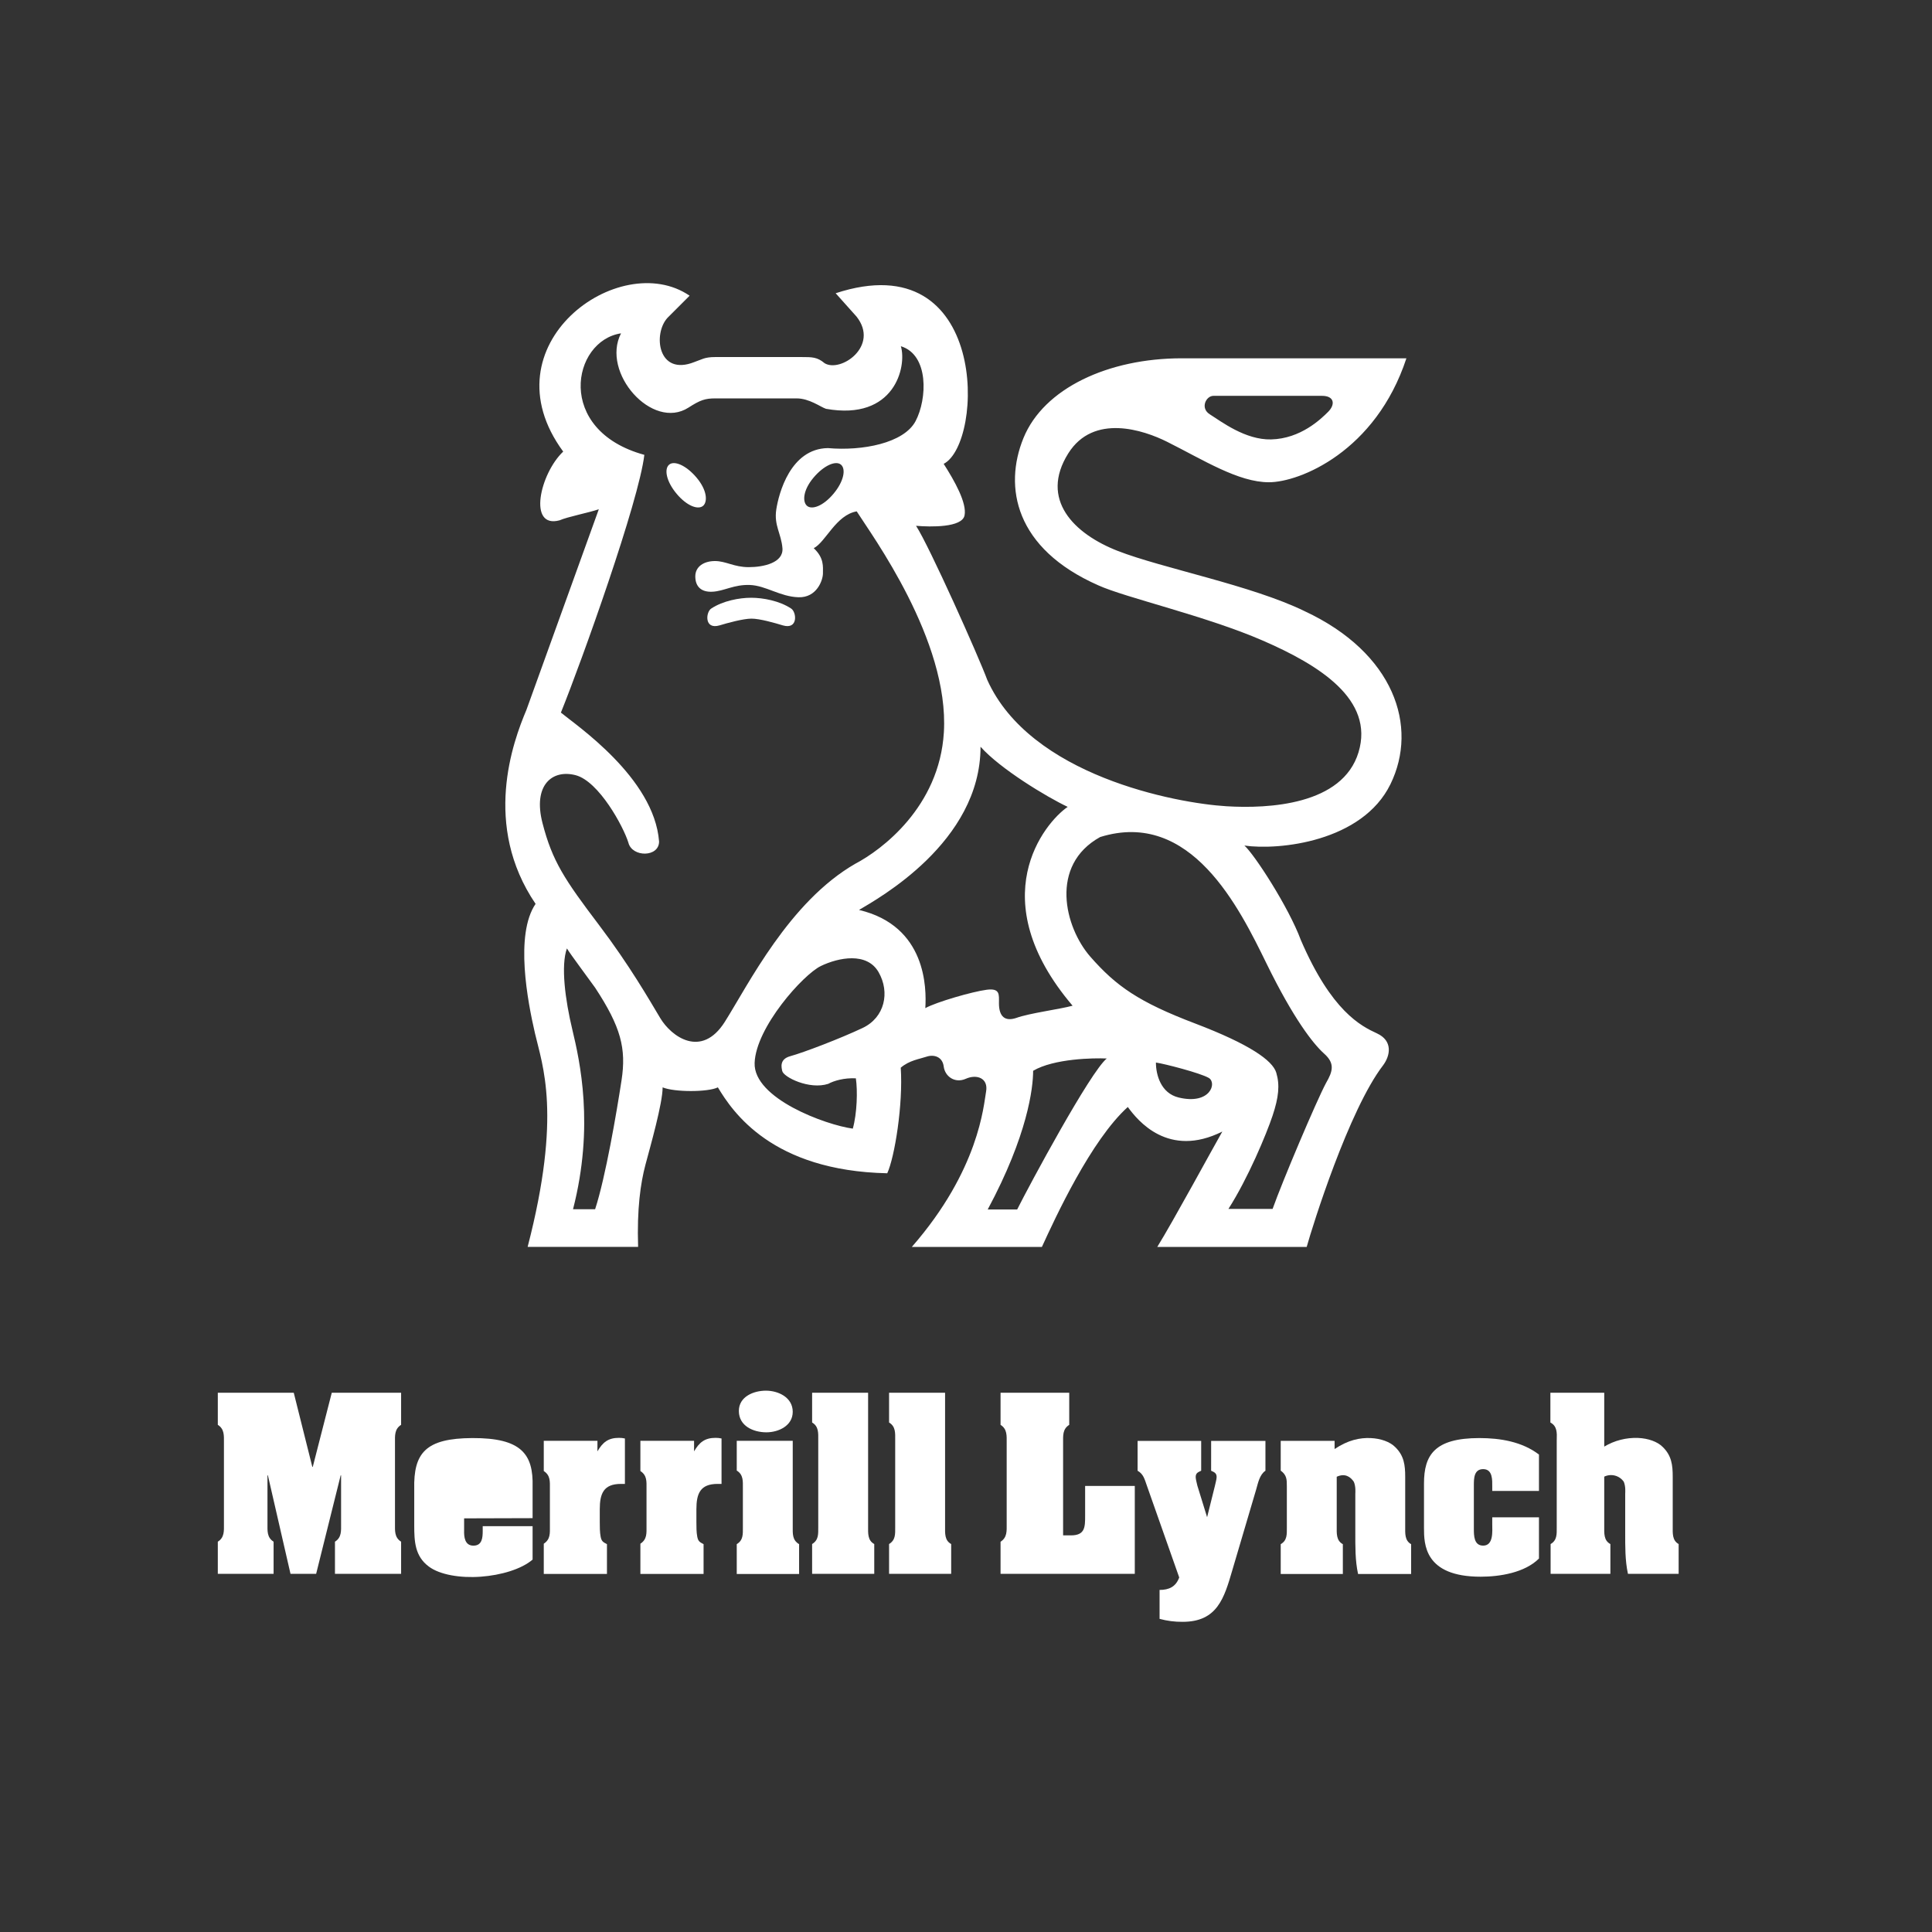 <svg xmlns="http://www.w3.org/2000/svg" fill="none" viewBox="0 0 88 88" height="88" width="88">
<rect x="0" y="0" width="88" height="88" fill="#333333" stroke="none"/>
<path fill="white" d="M14.246 66.815H14.226L13.38 63.437H9.921V64.899C10.228 65.092 10.2 65.4 10.2 65.708V69.414C10.2 69.722 10.229 70.03 9.921 70.222V71.686H12.462V70.222C12.154 70.03 12.183 69.722 12.183 69.414V67.2H12.202L13.232 71.686H14.4L15.517 67.2H15.536V69.414C15.536 69.722 15.565 70.03 15.257 70.222V71.686H18.27V70.222C17.962 70.03 17.991 69.722 17.991 69.414V65.708C17.991 65.4 17.962 65.092 18.27 64.899V63.437H15.112L14.246 66.815Z"></path>
<path fill="white" d="M18.868 67.832C18.83 66.175 19.388 65.511 21.515 65.502C23.749 65.492 24.298 66.234 24.259 67.716V69.15L21.14 69.159V69.709C21.131 70.007 21.169 70.402 21.564 70.402C21.958 70.402 21.987 70.046 21.987 69.738V69.516H24.259V71.037C23.758 71.47 22.825 71.75 21.891 71.817C20.967 71.884 20.033 71.73 19.533 71.355C18.897 70.883 18.868 70.209 18.868 69.477V67.832Z"></path>
<path fill="white" d="M28.194 65.492C27.703 65.492 27.453 65.694 27.212 66.108L27.213 65.626H24.768V67.003C25.076 67.205 25.047 67.484 25.047 67.802V69.515C25.047 69.833 25.076 70.112 24.768 70.314V71.691H27.646V70.334C27.453 70.237 27.395 70.189 27.357 69.987C27.319 69.795 27.319 69.525 27.319 69.332V68.745C27.319 68.033 27.491 67.59 28.281 67.59H28.464V65.521C28.377 65.501 28.281 65.492 28.194 65.492Z"></path>
<path fill="white" d="M32.596 65.492C32.105 65.492 31.854 65.694 31.614 66.108V65.626H29.169V67.003C29.477 67.205 29.448 67.484 29.448 67.802V69.515C29.448 69.833 29.477 70.112 29.169 70.314V71.691H32.047V70.334C31.854 70.237 31.796 70.189 31.758 69.987C31.72 69.795 31.72 69.525 31.72 69.332V69.332V68.745C31.72 68.033 31.893 67.59 32.683 67.59H32.865V65.521C32.778 65.501 32.682 65.492 32.596 65.492Z"></path>
<path fill="white" d="M36.398 70.334C36.08 70.151 36.108 69.843 36.108 69.535V65.627H33.558V66.984C33.866 67.168 33.837 67.475 33.837 67.784V69.574C33.837 69.882 33.857 70.152 33.558 70.334V71.692H36.398V70.334Z"></path>
<path fill="white" d="M34.886 63.343C34.328 63.343 33.654 63.613 33.654 64.267C33.654 64.951 34.309 65.239 34.906 65.24C35.464 65.24 36.108 64.941 36.108 64.306C36.108 63.651 35.454 63.343 34.886 63.343Z"></path>
<path fill="white" d="M39.821 70.329C39.513 70.165 39.541 69.828 39.541 69.529V63.437H36.991V64.793C37.299 64.977 37.27 65.284 37.27 65.593V69.568C37.27 69.876 37.289 70.146 36.991 70.329V71.686H39.821V70.329Z"></path>
<path fill="white" d="M45.574 70.223V71.686H51.688V67.682H49.426V69.019V69.041C49.426 69.55 49.426 69.934 48.781 69.934H48.423V65.708C48.423 65.4 48.394 65.092 48.702 64.9V63.437H45.574V64.9C45.881 65.092 45.853 65.4 45.853 65.708V69.414C45.853 69.723 45.882 70.03 45.574 70.223Z"></path>
<path fill="white" d="M57.639 65.632H55.166L55.165 66.99C55.31 67.057 55.416 67.096 55.416 67.278C55.416 67.384 55.357 67.577 55.339 67.673L54.982 69.107L54.539 67.673C54.52 67.577 54.462 67.384 54.462 67.278C54.462 67.095 54.568 67.057 54.712 66.99V65.632H51.816V66.99C52.086 67.144 52.134 67.375 52.24 67.673L53.712 71.851C53.557 72.275 53.249 72.419 52.817 72.419V73.737C53.159 73.83 53.512 73.876 53.866 73.872C55.445 73.872 55.758 72.797 56.132 71.516L56.138 71.495L57.216 67.847C57.303 67.548 57.37 67.172 57.639 66.99V65.632Z"></path>
<path fill="white" d="M62.425 65.502C61.944 65.482 61.405 65.588 60.789 66.002L60.789 65.628H58.335V66.985C58.615 67.19 58.614 67.395 58.614 67.705L58.614 67.736V69.574C58.614 69.883 58.634 70.162 58.335 70.335V71.692H61.165V70.335C60.857 70.171 60.886 69.834 60.886 69.536V67.264C61.262 67.091 61.512 67.264 61.666 67.495C61.761 67.716 61.733 67.996 61.733 68.034V69.805C61.733 70.431 61.723 71.076 61.858 71.692H64.275V70.335C63.976 70.171 64.005 69.834 64.005 69.535V67.264C64.005 66.744 63.956 66.301 63.543 65.906C63.311 65.675 62.898 65.521 62.425 65.502Z"></path>
<path fill="white" d="M67.556 66.917C67.999 66.917 67.97 67.427 67.97 67.716V67.909H70.098V66.253C69.328 65.666 68.336 65.502 67.383 65.502C65.334 65.502 64.861 66.282 64.861 67.572V69.593C64.861 70.324 64.871 71.817 67.441 71.817C68.317 71.817 69.453 71.634 70.098 70.989V69.111H67.97V69.429C67.97 69.737 68.037 70.401 67.556 70.401C67.132 70.401 67.132 69.939 67.132 69.63L67.132 69.612V67.677L67.132 67.659C67.132 67.352 67.132 66.917 67.556 66.917Z"></path>
<path fill="white" d="M74.611 65.496C74.07 65.476 73.535 65.613 73.071 65.891L73.071 63.438H70.618V64.794C70.928 64.954 70.918 65.267 70.908 65.568L70.907 65.594V69.569C70.907 69.877 70.927 70.156 70.628 70.33V71.687H73.351V70.33C73.042 70.166 73.071 69.829 73.071 69.53V67.259C73.223 67.186 73.395 67.169 73.558 67.211C73.721 67.253 73.863 67.352 73.96 67.49C74.055 67.711 74.026 67.99 74.026 68.029V69.8C74.026 70.425 74.017 71.071 74.151 71.687H76.46V70.329C76.161 70.165 76.19 69.828 76.19 69.53V67.258C76.19 66.739 76.142 66.296 75.728 65.901C75.497 65.67 75.083 65.516 74.611 65.496Z"></path>
<path fill="white" d="M43.325 70.329C43.018 70.165 43.047 69.828 43.047 69.529V63.437H40.496V64.793C40.803 64.977 40.775 65.284 40.775 65.593V69.568C40.775 69.876 40.794 70.146 40.496 70.329V71.686H43.325V70.329Z"></path>
<path fill="white" d="M59.42 27.836C57.016 26.662 52.934 25.88 50.922 25.097C48.91 24.315 47.344 22.749 48.657 20.653C49.808 18.819 52.095 19.591 53.158 20.122C54.814 20.95 56.401 21.966 57.798 21.966C59.195 21.966 62.662 20.569 64.06 16.32H53.828C50.475 16.32 47.54 17.69 46.617 19.953C45.71 22.18 46.225 24.985 50.028 26.662C51.257 27.221 54.947 28.059 57.519 29.178C60.09 30.295 62.606 31.861 61.879 34.265C61.152 36.669 57.779 36.84 55.869 36.724C53.549 36.584 46.924 35.327 44.968 30.967C44.576 29.905 42.34 24.901 41.725 23.95C42.395 24.006 43.822 24.034 43.934 23.476C44.046 22.916 43.485 21.91 42.983 21.128C44.827 20.177 45.051 11.064 38.063 13.357L39.013 14.419C40.075 15.762 38.286 16.99 37.559 16.543C37.224 16.263 37 16.263 36.497 16.263H32.584C32.081 16.263 31.969 16.375 31.634 16.488C29.957 17.158 29.733 15.201 30.404 14.476L31.411 13.469C28.225 11.288 22.075 15.705 25.653 20.569C24.591 21.576 24.032 24.091 25.486 23.7C25.878 23.532 26.772 23.365 27.275 23.196L23.977 32.337C23.362 33.791 21.965 37.592 24.395 41.17C23.445 42.567 24.032 45.614 24.368 47.068C24.703 48.521 25.598 50.758 24.033 56.795H29.065C29.008 55.062 29.177 53.888 29.4 53.049C29.624 52.21 30.182 50.254 30.182 49.528C30.713 49.751 32.251 49.751 32.698 49.528C33.37 50.644 35.159 53.328 40.413 53.441C40.749 52.713 41.14 50.309 41.028 48.632C41.42 48.297 41.867 48.242 42.203 48.13C42.538 48.018 42.929 48.13 42.985 48.578C43.04 49.025 43.488 49.36 43.991 49.137C44.494 48.913 45.026 49.109 44.914 49.724C44.802 50.34 44.606 53.275 41.532 56.796H47.457C48.072 55.454 49.694 51.933 51.37 50.422C51.818 51.038 53.215 52.771 55.675 51.541C55.228 52.322 53.439 55.622 52.712 56.796H59.518C59.783 55.845 61.433 50.563 62.998 48.523C63.333 48.074 63.446 47.404 62.718 47.069C61.99 46.734 60.649 46.062 59.252 42.819C58.693 41.31 57.128 38.906 56.681 38.514C58.247 38.739 62.048 38.348 63.333 35.719C64.618 33.091 63.5 29.737 59.42 27.836ZM55.27 18.03H60.217C60.776 18.03 60.832 18.42 60.496 18.757C60.161 19.092 59.24 19.983 57.897 20.015C56.723 20.042 55.632 19.204 55.101 18.869C54.656 18.587 54.935 18.03 55.27 18.03ZM28.31 49.208C28.087 50.661 27.583 53.623 27.107 55.078H26.101C27.079 51.277 26.407 48.313 26.073 46.916C25.738 45.519 25.542 43.981 25.822 43.199C25.99 43.478 26.829 44.596 27.107 44.988C28.281 46.776 28.533 47.754 28.31 49.208ZM33.012 46.547C31.95 48.222 30.58 47.217 30.077 46.379C29.574 45.541 28.68 43.975 27.282 42.13C25.708 40.053 25.157 39.223 24.71 37.49C24.263 35.756 25.157 35.031 26.22 35.309C27.282 35.589 28.4 37.657 28.623 38.384C28.791 39.056 30.02 39.056 30.02 38.329C29.797 35.421 26.22 33.017 25.548 32.458C26.498 30.11 29.099 22.842 29.349 20.718C25.268 19.6 26.051 15.518 28.287 15.183C27.364 16.972 29.712 19.627 31.361 18.565C31.898 18.22 32.116 18.146 32.591 18.146H36.281C36.868 18.146 37.371 18.537 37.623 18.621C40.753 19.18 41.312 16.692 41.033 15.77C42.319 16.161 42.235 18.173 41.704 19.18C41.173 20.187 39.272 20.55 37.707 20.41C36.002 20.438 35.47 22.478 35.359 23.205C35.247 23.932 35.583 24.296 35.639 24.967C35.694 25.637 34.773 25.833 34.102 25.833C33.431 25.833 33.067 25.555 32.565 25.555C32.061 25.555 31.67 25.806 31.67 26.253C31.67 26.701 31.922 26.98 32.453 26.952C32.984 26.925 33.431 26.617 34.158 26.645C34.886 26.673 35.528 27.176 36.366 27.204C37.205 27.233 37.484 26.422 37.484 26.115C37.484 25.808 37.54 25.415 37.065 24.969C37.61 24.69 38.072 23.46 39.022 23.292C39.692 24.355 43.243 29.162 42.992 33.356C42.787 36.764 40.139 38.722 38.967 39.337C35.947 41.068 34.074 44.869 33.012 46.547ZM37.962 22.493C37.486 23.061 36.962 23.241 36.744 23.027C36.553 22.838 36.574 22.33 37.051 21.76C37.529 21.192 38.07 20.967 38.304 21.164C38.538 21.361 38.44 21.925 37.962 22.493ZM39.29 46.823C38.284 47.299 36.607 47.941 35.992 48.109C35.488 48.249 35.599 48.632 35.629 48.78C35.685 49.059 36.858 49.647 37.725 49.368C37.977 49.228 38.452 49.089 38.983 49.116C39.067 49.674 39.039 50.709 38.844 51.408C37.615 51.24 34.315 50.038 34.372 48.416C34.428 46.795 36.58 44.391 37.39 44C38.201 43.61 39.487 43.357 40.018 44.28C40.548 45.202 40.297 46.347 39.29 46.823ZM42.147 45.919C42.203 45.025 42.203 42.174 39.127 41.447C39.966 40.944 44.662 38.373 44.662 34.013C45.556 35.019 47.68 36.304 48.632 36.752C47.569 37.478 44.717 40.944 48.855 45.809C48.24 45.976 46.897 46.145 46.283 46.368C45.78 46.534 45.501 46.311 45.501 45.696C45.501 45.305 45.562 45.001 44.941 45.082C44.299 45.165 42.651 45.64 42.147 45.919ZM46.331 55.09H44.989C46.805 51.708 47.058 49.555 47.058 48.773C48.008 48.214 49.825 48.185 50.411 48.213C49.657 48.829 46.89 53.972 46.331 55.09ZM53.686 49.99C52.875 49.794 52.651 48.956 52.651 48.397C53.043 48.453 54.664 48.872 55.055 49.096C55.445 49.32 55.124 50.338 53.686 49.99ZM57.686 43.883C58.916 46.398 59.81 47.543 60.313 47.992C60.816 48.44 60.705 48.802 60.397 49.333C59.95 50.172 58.412 53.806 57.965 55.065H55.953C56.847 53.667 57.686 51.654 57.965 50.815C58.244 49.977 58.3 49.418 58.132 48.859C57.965 48.3 56.907 47.56 54.443 46.621C51.872 45.644 50.837 44.916 49.663 43.576C48.489 42.233 47.79 39.41 50.11 38.126C54.248 36.839 56.455 41.368 57.686 43.883Z" clip-rule="evenodd" fill-rule="evenodd"></path>
<path fill="white" d="M31.732 21.76C31.254 21.192 30.713 20.967 30.479 21.164C30.244 21.36 30.344 21.925 30.821 22.493C31.297 23.061 31.82 23.241 32.039 23.027C32.23 22.838 32.209 22.329 31.732 21.76ZM34.23 28.178C34.607 28.178 35.292 28.374 35.655 28.485C36.369 28.694 36.285 27.87 36.032 27.716C35.501 27.366 34.76 27.227 34.216 27.227C33.671 27.227 32.93 27.367 32.399 27.716C32.148 27.87 32.064 28.694 32.776 28.485C33.141 28.374 33.853 28.178 34.23 28.178Z" clip-rule="evenodd" fill-rule="evenodd"></path>
</svg>
